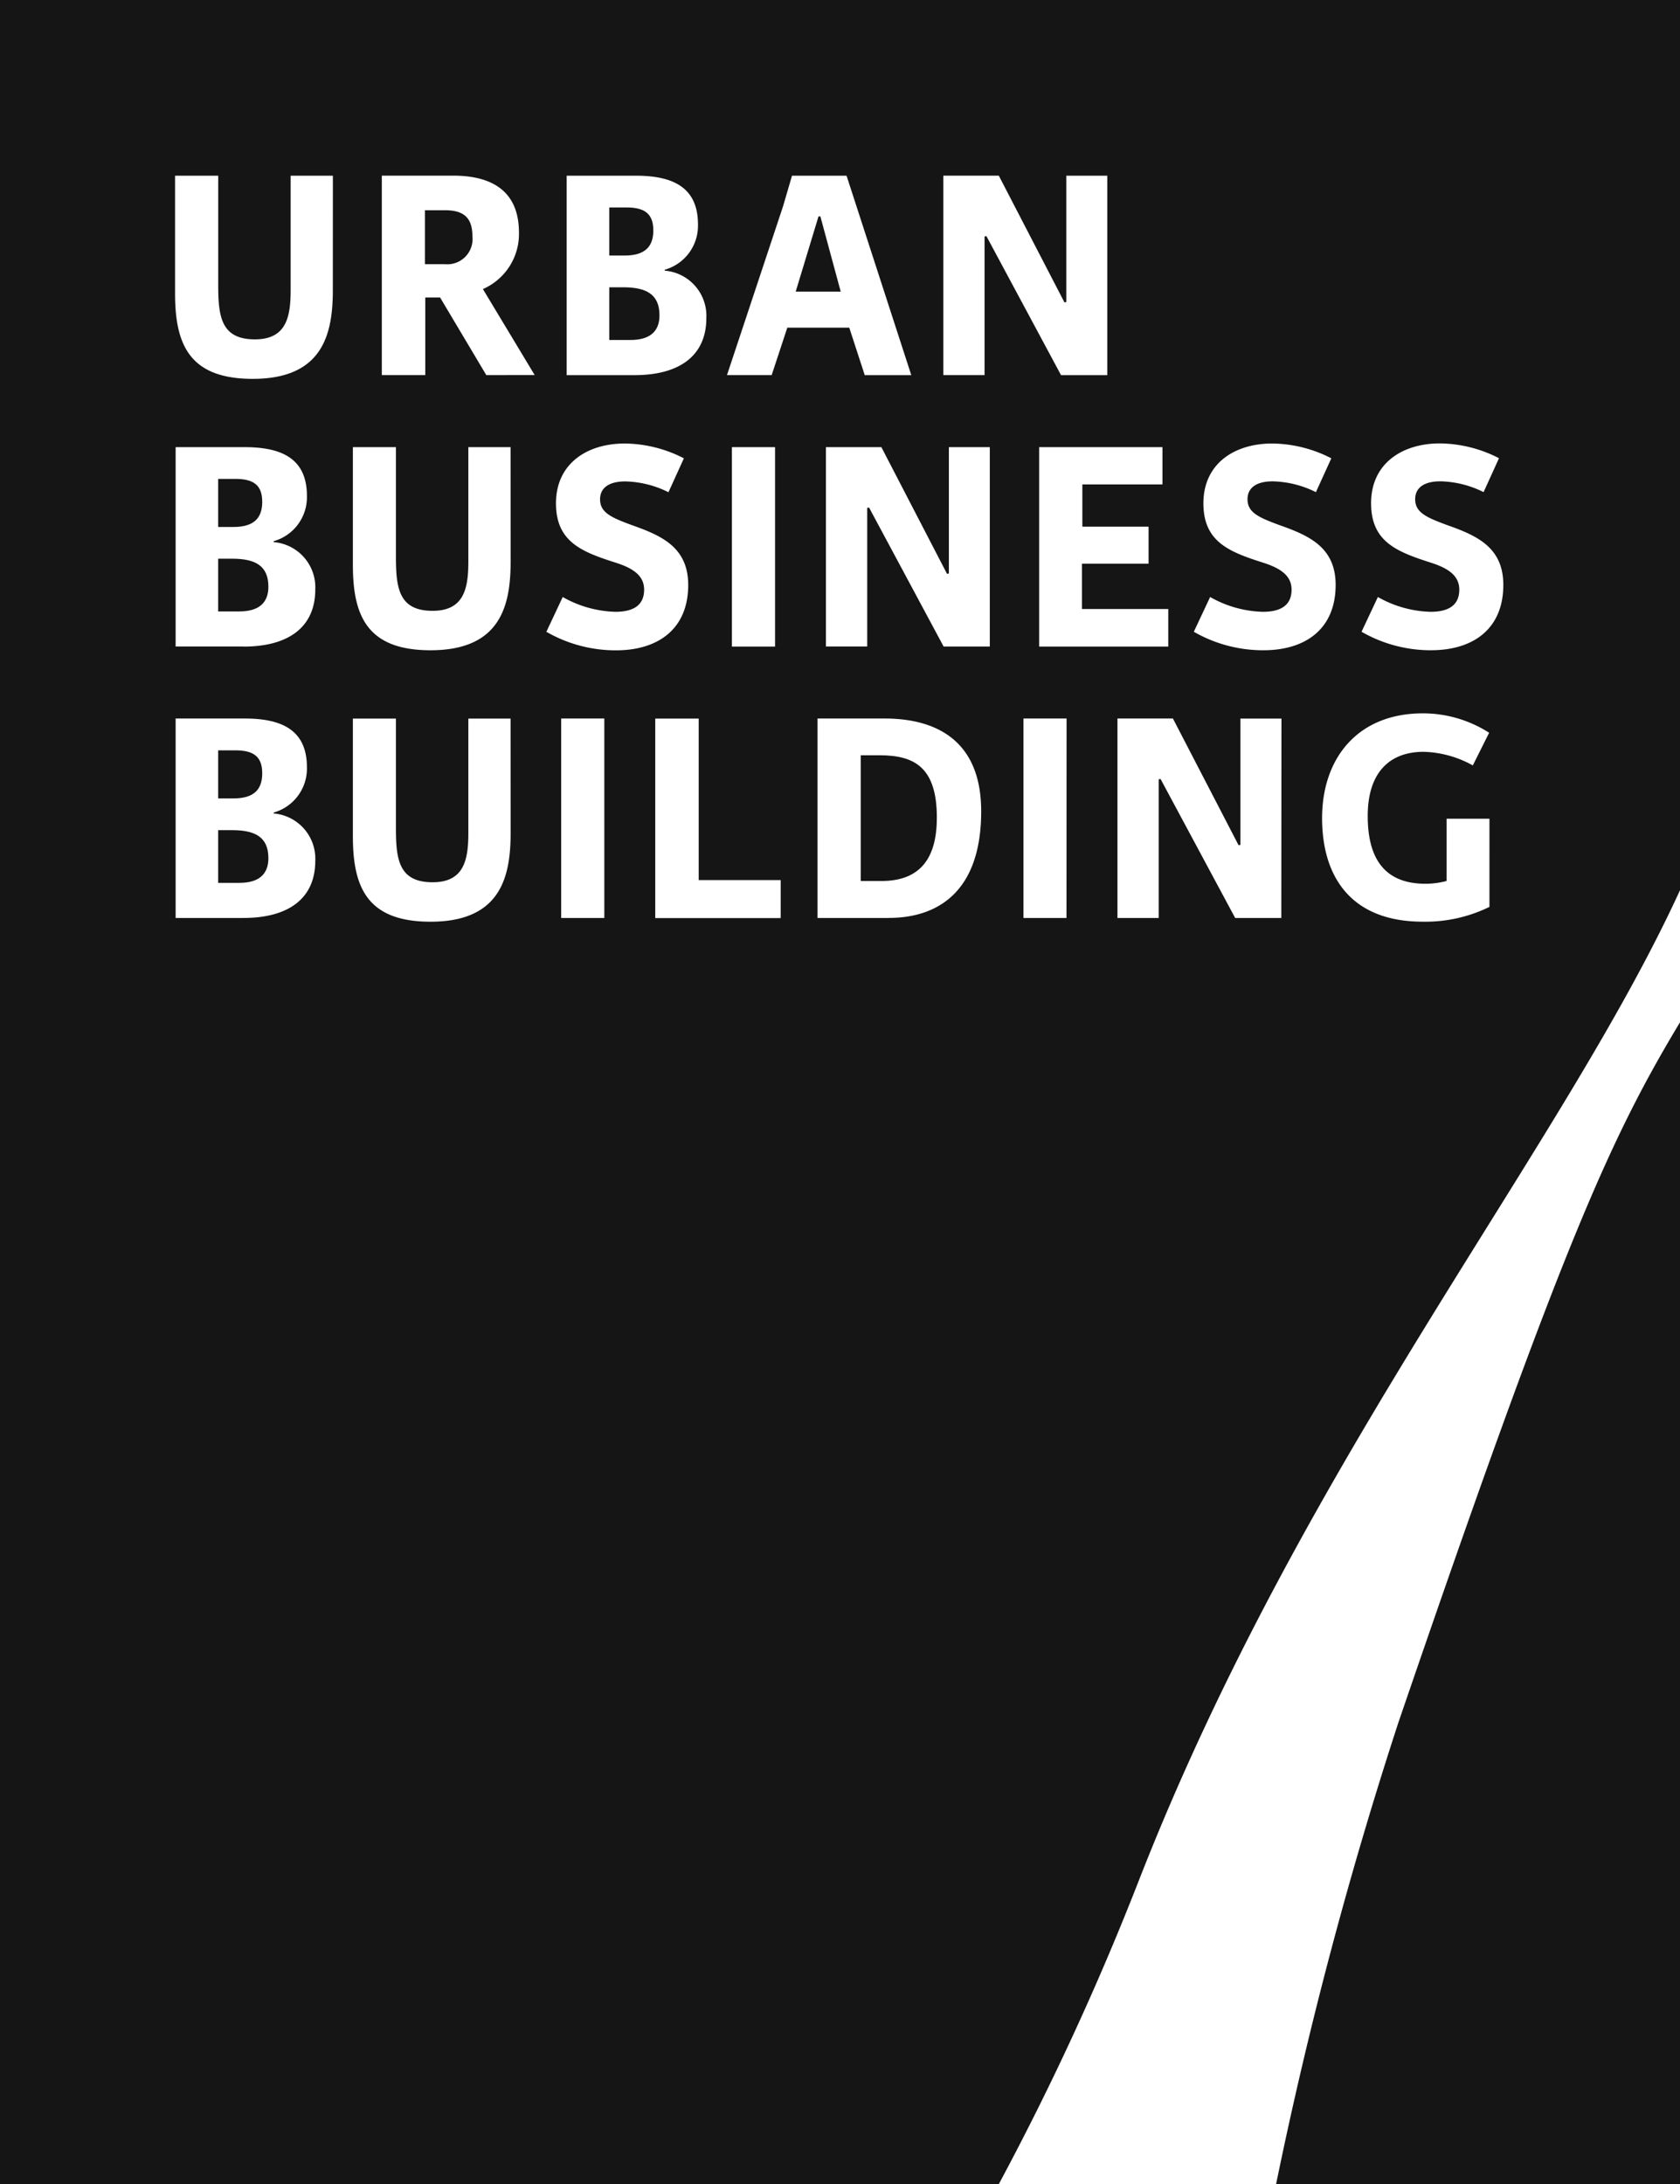 <svg xmlns="http://www.w3.org/2000/svg" xmlns:xlink="http://www.w3.org/1999/xlink" id="Group_1226" data-name="Group 1226" width="111.174" height="144.527" viewBox="0 0 111.174 144.527"><g id="Group_1225" data-name="Group 1225"><path id="Path_752" data-name="Path 752" d="M115.769,132.523a278.447,278.447,0,0,0-8.111,30.6h26.728V86.242c-4.584,7.625-7.779,14.607-18.616,46.281" transform="translate(-23.211 -18.594)" fill="#151515"></path><path id="Path_753" data-name="Path 753" d="M19.323,70.036h-.918v3.487h1.407c1.285,0,1.917-.571,1.917-1.632,0-1.428-.918-1.856-2.407-1.856" transform="translate(-3.968 -15.1)" fill="#151515"></path><path id="Path_754" data-name="Path 754" d="M21.321,64.811c0-1.122-.612-1.509-1.774-1.509H18.405v3.182h1c1.305,0,1.917-.53,1.917-1.672" transform="translate(-3.968 -13.648)" fill="#151515"></path><path id="Path_755" data-name="Path 755" d="M21.321,41.911c0-1.122-.612-1.509-1.774-1.509H18.405v3.182h1c1.305,0,1.917-.53,1.917-1.672" transform="translate(-3.968 -8.711)" fill="#151515"></path><path id="Path_756" data-name="Path 756" d="M68.638,18.256l-1.509,4.976h2.978l-1.346-4.976Z" transform="translate(-14.473 -3.936)" fill="#151515"></path><path id="Path_757" data-name="Path 757" d="M73.879,63.718H72.615v8.321h1.366c2.61,0,3.671-1.55,3.671-4.2,0-3.324-1.49-4.12-3.774-4.12" transform="translate(-15.656 -13.738)" fill="#151515"></path><path id="Path_758" data-name="Path 758" d="M37.156,17.736H35.851v3.569h1.305a1.671,1.671,0,0,0,1.835-1.856c0-1.326-.693-1.713-1.835-1.713" transform="translate(-7.73 -3.824)" fill="#151515"></path><path id="Path_759" data-name="Path 759" d="M54.723,26.092c0-1.428-.918-1.856-2.407-1.856H51.4v3.487h1.407c1.285,0,1.917-.57,1.917-1.632" transform="translate(-11.082 -5.225)" fill="#151515"></path><path id="Path_760" data-name="Path 760" d="M19.323,47.136h-.918v3.487h1.407c1.285,0,1.917-.571,1.917-1.632,0-1.428-.918-1.856-2.407-1.856" transform="translate(-3.968 -10.163)" fill="#151515"></path><path id="Path_761" data-name="Path 761" d="M0,0V144.527H66.1A183.945,183.945,0,0,0,75.458,124.2c10.887-27.732,27.862-48.163,35.717-65.291V0ZM76.007,34.852V37.3H71.6v3h5.71v2.488H68.767V29.59h8.158v2.468h-5.3v2.795ZM37.5,11.627h4.569c2.385,0,4.119.714,4.119,3.223a3.025,3.025,0,0,1-2.2,3v.061a3,3,0,0,1,2.754,3.141c0,2.468-1.755,3.773-4.753,3.773H37.5ZM16.11,60.748H11.622v-13.2h4.568c2.387,0,4.12.714,4.12,3.223a3.025,3.025,0,0,1-2.2,3v.06a3.005,3.005,0,0,1,2.753,3.142c0,2.468-1.754,3.773-4.752,3.773m0-17.963H11.622V29.59h4.568c2.387,0,4.12.714,4.12,3.223a3.023,3.023,0,0,1-2.2,3v.062a3,3,0,0,1,2.753,3.141c0,2.468-1.754,3.773-4.752,3.773m5.914-23.592c0,2.9-.653,5.874-5.3,5.874-4.2,0-5.14-2.284-5.14-5.649V11.627h2.856v7.2c0,2.08.163,3.63,2.427,3.63,2.1,0,2.366-1.509,2.366-3.283V11.627h2.794ZM33.791,55.12c0,2.9-.653,5.874-5.3,5.874-4.2,0-5.139-2.284-5.139-5.649V47.553H26.2v7.2c0,2.08.163,3.63,2.427,3.63,2.1,0,2.366-1.509,2.366-3.283V47.553h2.794Zm0-17.963c0,2.9-.653,5.874-5.3,5.874-4.2,0-5.139-2.284-5.139-5.649V29.59H26.2v7.2c0,2.081.163,3.631,2.427,3.631,2.1,0,2.366-1.509,2.366-3.283V29.59h2.794Zm-1.61-12.334-3.059-5.139h-.979v5.139H25.267v-13.2h4.711c2.284,0,4.364.8,4.364,3.774a3.976,3.976,0,0,1-2.386,3.732l3.426,5.69Zm7.81,35.925H37.136v-13.2h2.855ZM36.157,41.807l1.081-2.3a7.418,7.418,0,0,0,3.487.979q1.9,0,1.9-1.468c0-.938-.755-1.428-1.917-1.795-2.243-.714-3.916-1.387-3.916-3.916,0-2.631,2.06-3.957,4.548-3.957a8.693,8.693,0,0,1,3.916.979l-1.02,2.244a6.715,6.715,0,0,0-2.855-.715c-1.142,0-1.672.47-1.672,1.183,0,.877.734,1.2,2.06,1.693,1.958.694,3.773,1.449,3.773,3.978,0,2.9-1.978,4.324-4.772,4.324a9.184,9.184,0,0,1-4.609-1.224m15.5,18.942h-8.3v-13.2h2.876V58.24h5.425ZM48.434,29.59h2.855v13.2H48.434Zm2.631-4.767H48.108L51.82,13.647l.591-2.02h3.61l4.284,13.2h-3.08L56.2,21.682h-4.1Zm7.75,35.925H54.1v-13.2h4.446c3.243,0,6.384,1.326,6.384,6.139,0,5.365-2.916,7.057-6.118,7.057M65.5,42.786H62.445l-4.936-9.2-.122.021v9.177H54.655V29.59h3.67l4.344,8.383.123-.02V29.59H65.5Zm-.225-27.161-.122.02v9.178H62.425v-13.2h3.67L70.44,20.01l.122-.02V11.627h2.712v13.2H70.215Zm5.3,45.123H67.726v-13.2h2.855Zm14.215,0H81.738L76.8,51.55l-.122.02v9.178H73.947v-13.2h3.671l4.344,8.383.122-.02V47.553H84.8ZM83.613,43.031A9.189,9.189,0,0,1,79,41.807l1.081-2.3a7.419,7.419,0,0,0,3.488.979q1.9,0,1.9-1.468c0-.938-.755-1.428-1.918-1.795-2.243-.714-3.916-1.387-3.916-3.916,0-2.631,2.06-3.957,4.549-3.957a8.693,8.693,0,0,1,3.916.979L87.08,32.568a6.712,6.712,0,0,0-2.854-.715c-1.142,0-1.672.47-1.672,1.183,0,.877.733,1.2,2.06,1.693,1.958.694,3.772,1.449,3.772,3.978,0,2.9-1.977,4.324-4.772,4.324M98.564,60.014a9.656,9.656,0,0,1-4.405.979c-4.814,0-6.67-3.039-6.67-6.853,0-3.978,2.367-6.935,6.67-6.935a8.147,8.147,0,0,1,4.385,1.285l-1.081,2.162a7.034,7.034,0,0,0-3.263-.9c-2.223,0-3.691,1.347-3.691,4.242,0,2.448.835,4.488,3.814,4.488a5.442,5.442,0,0,0,1.407-.184v-4.12h2.835ZM94.708,43.031A9.184,9.184,0,0,1,90.1,41.807l1.081-2.3a7.418,7.418,0,0,0,3.487.979q1.9,0,1.9-1.468c0-.938-.755-1.428-1.917-1.795C92.4,36.5,90.731,35.831,90.731,33.3c0-2.631,2.06-3.957,4.549-3.957a8.7,8.7,0,0,1,3.916.979l-1.02,2.244a6.713,6.713,0,0,0-2.855-.715c-1.142,0-1.672.47-1.672,1.183,0,.877.734,1.2,2.06,1.693,1.959.694,3.773,1.449,3.773,3.978,0,2.9-1.977,4.324-4.772,4.324" fill="#151515"></path><path id="Path_762" data-name="Path 762" d="M54.315,19.011c0-1.122-.612-1.509-1.774-1.509H51.4v3.182h1c1.305,0,1.917-.53,1.917-1.672" transform="translate(-11.082 -3.773)" fill="#151515"></path></g></svg>
